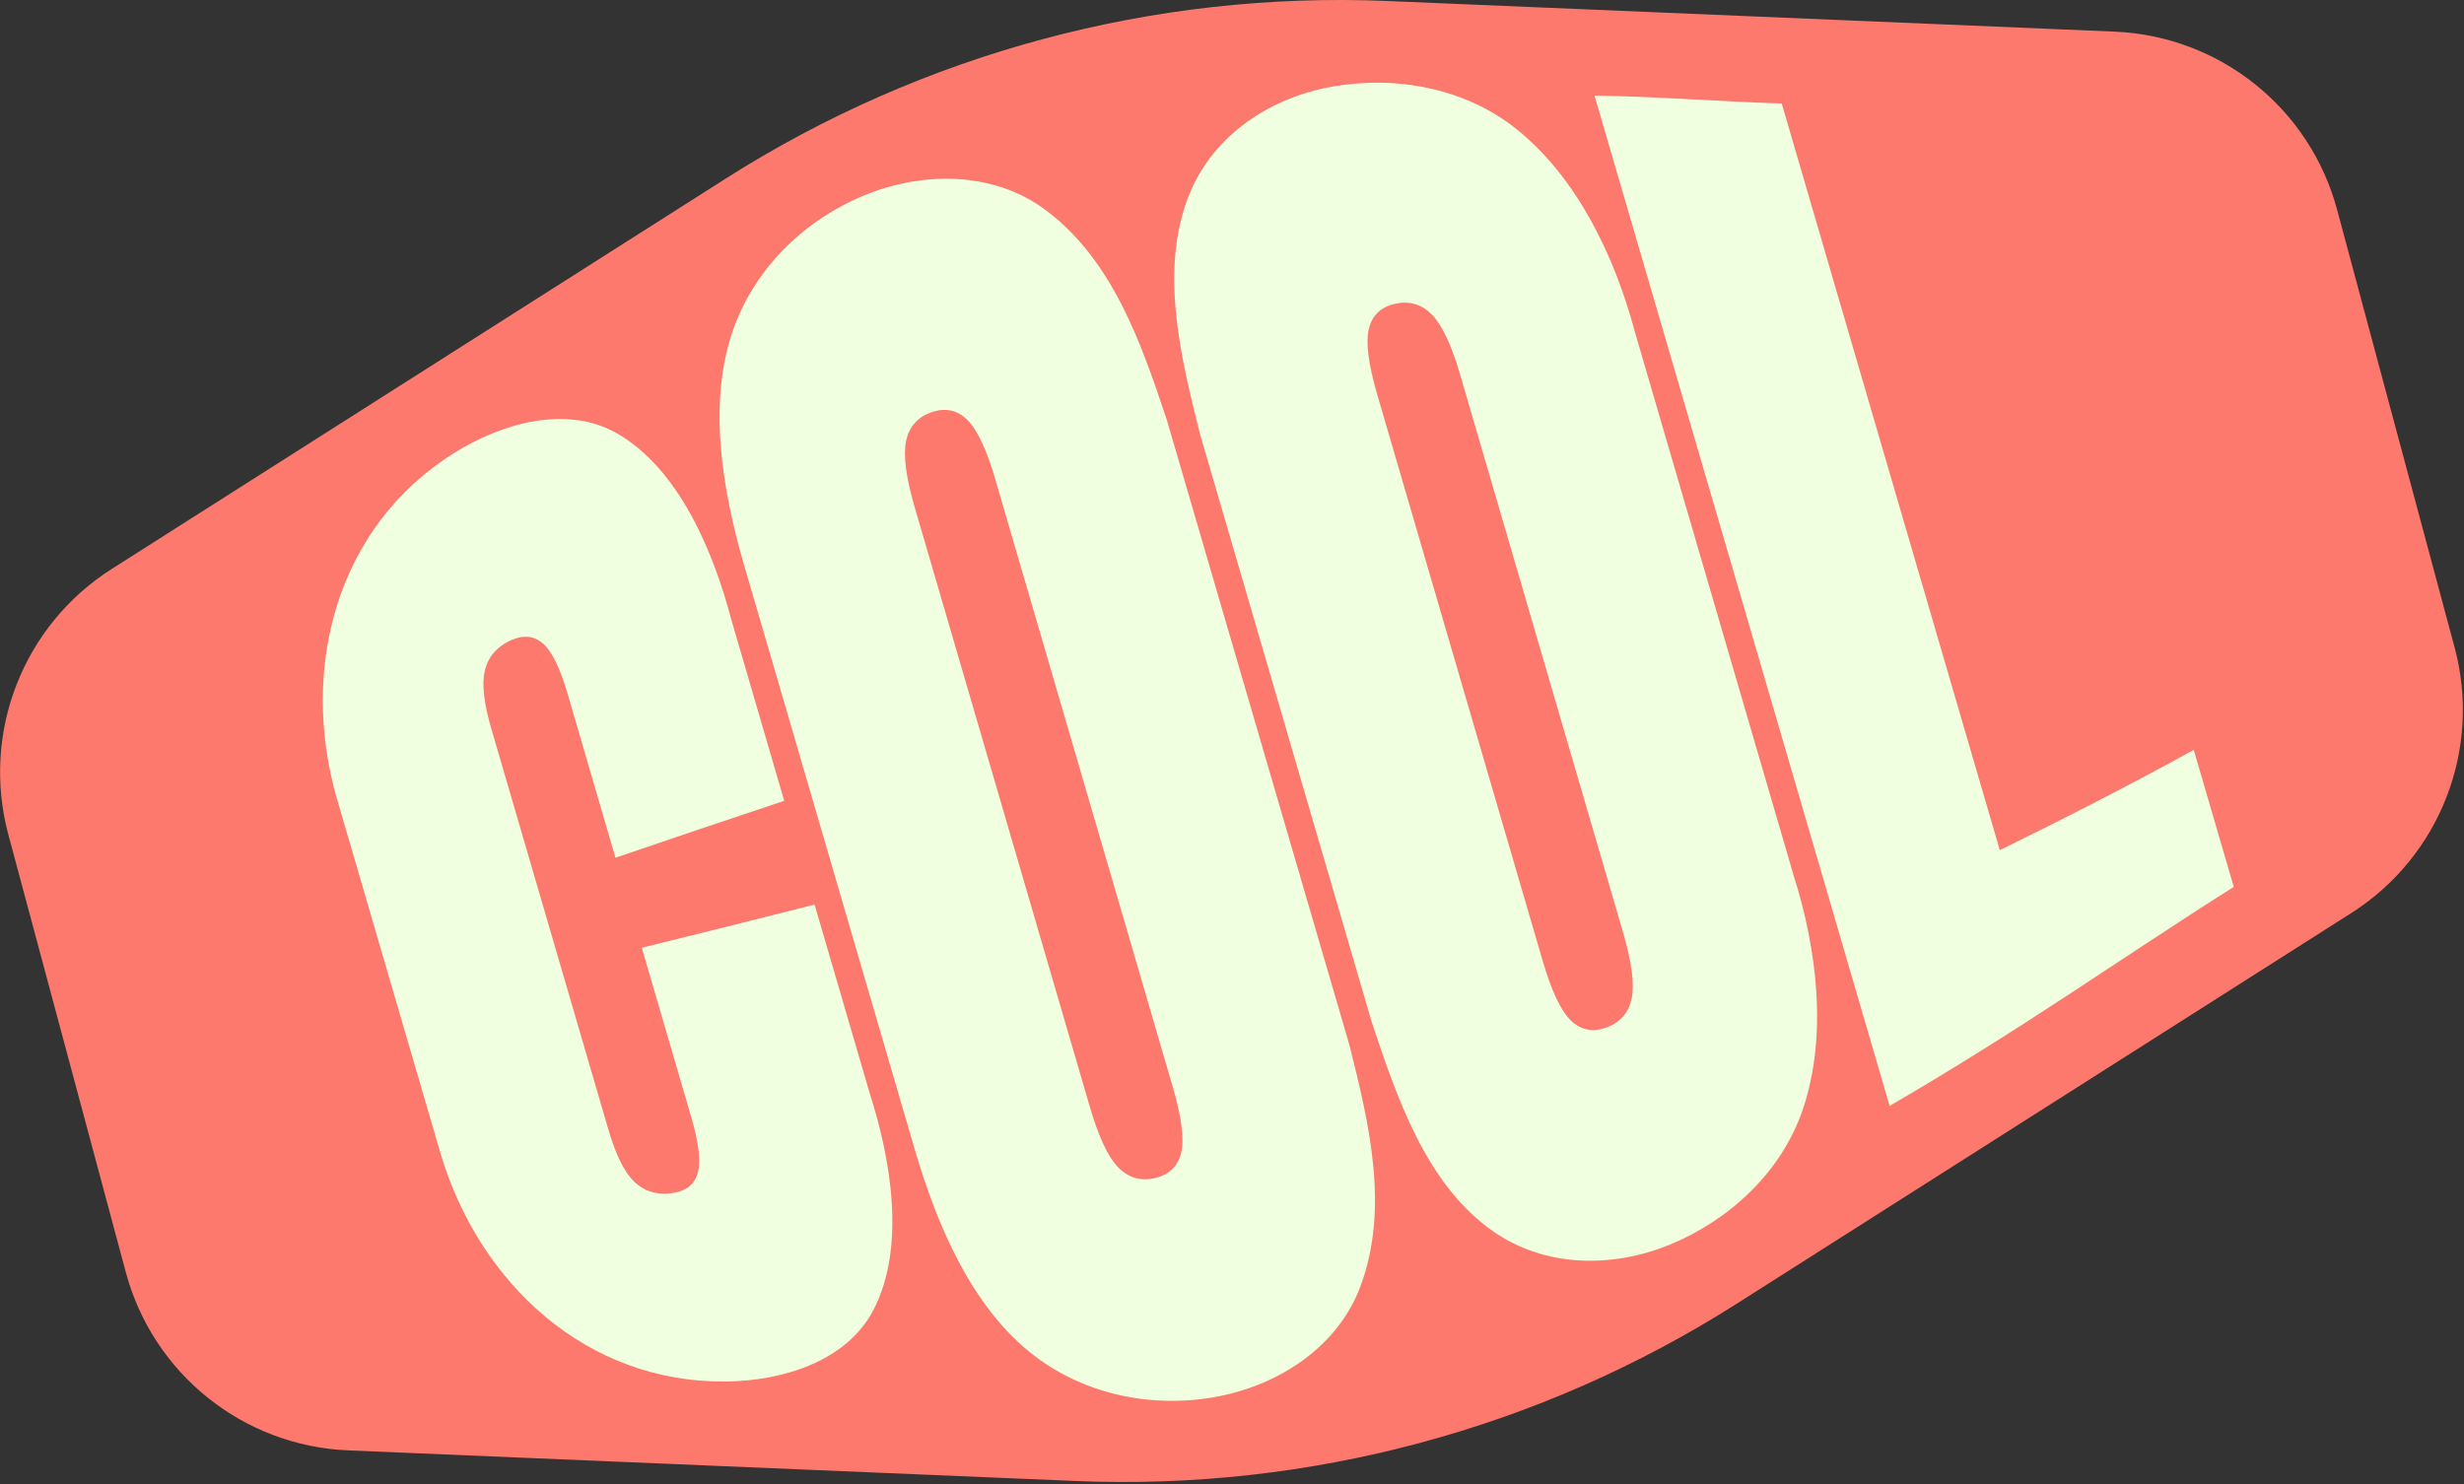 <svg xmlns="http://www.w3.org/2000/svg" fill="none" viewBox="0 0 244 147" height="147" width="244">
<rect x="0" y="0" width="244" height="147" fill="#333333" stroke="none"/>
<g clip-path="url(#clip0_261_8768)">
<path fill="#FE796D" d="M209.412 3.132L137.401 0.1C114.275 -0.871 91.407 5.261 71.88 17.679L11.058 56.356C2.27 61.944 -1.874 72.592 0.823 82.651L12.46 126.016C15.161 136.075 24.076 143.219 34.484 143.655L106.495 146.687C129.621 147.658 152.489 141.526 172.015 129.107L232.838 90.435C241.625 84.847 245.77 74.199 243.073 64.141L231.435 20.775C228.735 10.717 219.82 3.572 209.412 3.136V3.132Z"></path>
<path fill="#F0FFE0" d="M33.338 79.032C29.675 66.173 33.297 52.188 44.954 44.876C49.656 41.925 56.138 40.028 61.185 42.974C67.24 46.505 70.644 54.635 72.406 61.33C74.158 67.326 75.91 73.322 77.657 79.318C72.079 81.174 66.509 83.053 60.949 84.955C59.374 79.558 57.799 74.161 56.224 68.769C55.452 66.118 54.604 64.412 53.691 63.667C52.779 62.923 51.681 62.873 50.396 63.508C49.111 64.148 48.317 65.129 48.008 66.431C47.7 67.734 47.913 69.645 48.653 72.182C53.442 88.582 55.443 95.436 60.232 111.835C60.972 114.372 61.821 116.097 62.783 117.028C63.745 117.958 64.939 118.358 66.369 118.203C67.794 118.049 68.693 117.418 69.06 116.297C69.428 115.176 69.224 113.283 68.448 110.632C66.818 105.045 65.184 99.462 63.554 93.874C69.265 92.472 74.966 91.042 80.662 89.594C82.473 95.794 84.284 101.994 86.095 108.19C88.215 114.781 89.722 123.464 86.517 129.701C83.844 134.902 77.367 136.79 71.811 136.836C58.049 136.945 47.473 127.109 43.642 114.3C39.28 99.362 37.705 93.974 33.343 79.036L33.338 79.032Z"></path>
<path fill="#F0FFE0" d="M103.525 20.788C110.156 25.736 112.984 33.902 115.544 41.586C121.445 61.789 127.722 83.286 133.623 103.494C135.602 111.351 137.613 119.752 134.685 127.491C132.465 133.365 126.751 137.109 120.691 138.299C114.382 139.533 107.614 138.24 102.444 134.295C96.221 129.543 92.794 121.314 90.638 114.029C85.101 95.065 79.186 74.812 73.649 55.848C71.543 48.544 70.004 39.766 72.691 32.413C74.924 26.303 79.936 21.574 85.913 19.218C91.66 16.953 98.495 17.039 103.525 20.793V20.788ZM98.591 47.564C97.706 44.536 96.766 42.535 95.772 41.568C94.778 40.601 93.593 40.356 92.227 40.837C90.856 41.318 90.026 42.272 89.726 43.679C89.427 45.09 89.717 47.287 90.588 50.278C96.24 69.624 102.263 90.258 107.914 109.603C108.79 112.599 109.729 114.605 110.737 115.631C111.745 116.657 112.961 117.011 114.373 116.684C115.784 116.353 116.651 115.513 116.969 114.16C117.287 112.812 117.001 110.62 116.116 107.588C110.401 88.011 104.305 67.145 98.586 47.569L98.591 47.564Z"></path>
<path fill="#F0FFE0" d="M150.151 12.772C156.179 17.592 159.91 25.422 161.894 32.87C167.368 51.612 172.129 67.911 177.599 86.653C179.932 94.001 181.003 102.607 178.515 109.915C176.427 116.052 171.317 120.818 165.361 123.274C159.683 125.611 153.006 125.566 147.832 121.939C141.173 117.273 138.282 108.563 135.835 101.219C129.939 81.02 124.751 63.268 118.855 43.069C116.967 35.562 114.715 26.67 117.815 19.149C120.226 13.312 125.822 9.676 131.868 8.591C138.205 7.452 145.081 8.718 150.142 12.767L150.151 12.772ZM144.609 37.151C143.742 34.182 142.803 32.18 141.795 31.159C140.787 30.138 139.571 29.775 138.155 30.088C136.738 30.406 135.872 31.236 135.549 32.575C135.227 33.914 135.513 36.097 136.389 39.107C142.081 58.593 147.056 75.632 152.748 95.114C153.628 98.127 154.563 100.116 155.553 101.073C156.542 102.031 157.718 102.263 159.084 101.768C160.446 101.273 161.276 100.315 161.576 98.908C161.875 97.506 161.589 95.318 160.723 92.345C155.112 73.131 150.215 56.364 144.605 37.151H144.609Z"></path>
<path fill="#F0FFE0" d="M176.436 10.251C184.143 36.646 190.325 57.811 198.032 84.205C204.505 81.023 210.928 77.764 217.237 74.269C218.794 79.598 219.642 82.512 221.199 87.841C209.875 95.004 200.334 101.862 187.121 109.533C176.862 74.406 168.157 44.603 157.898 9.471C164.285 9.561 170.49 10.074 176.436 10.251Z"></path>
</g>
<defs>
<clipPath id="clip0_261_8768">
<rect fill="white" height="146.787" width="243.88"></rect>
</clipPath>
</defs>
</svg>
